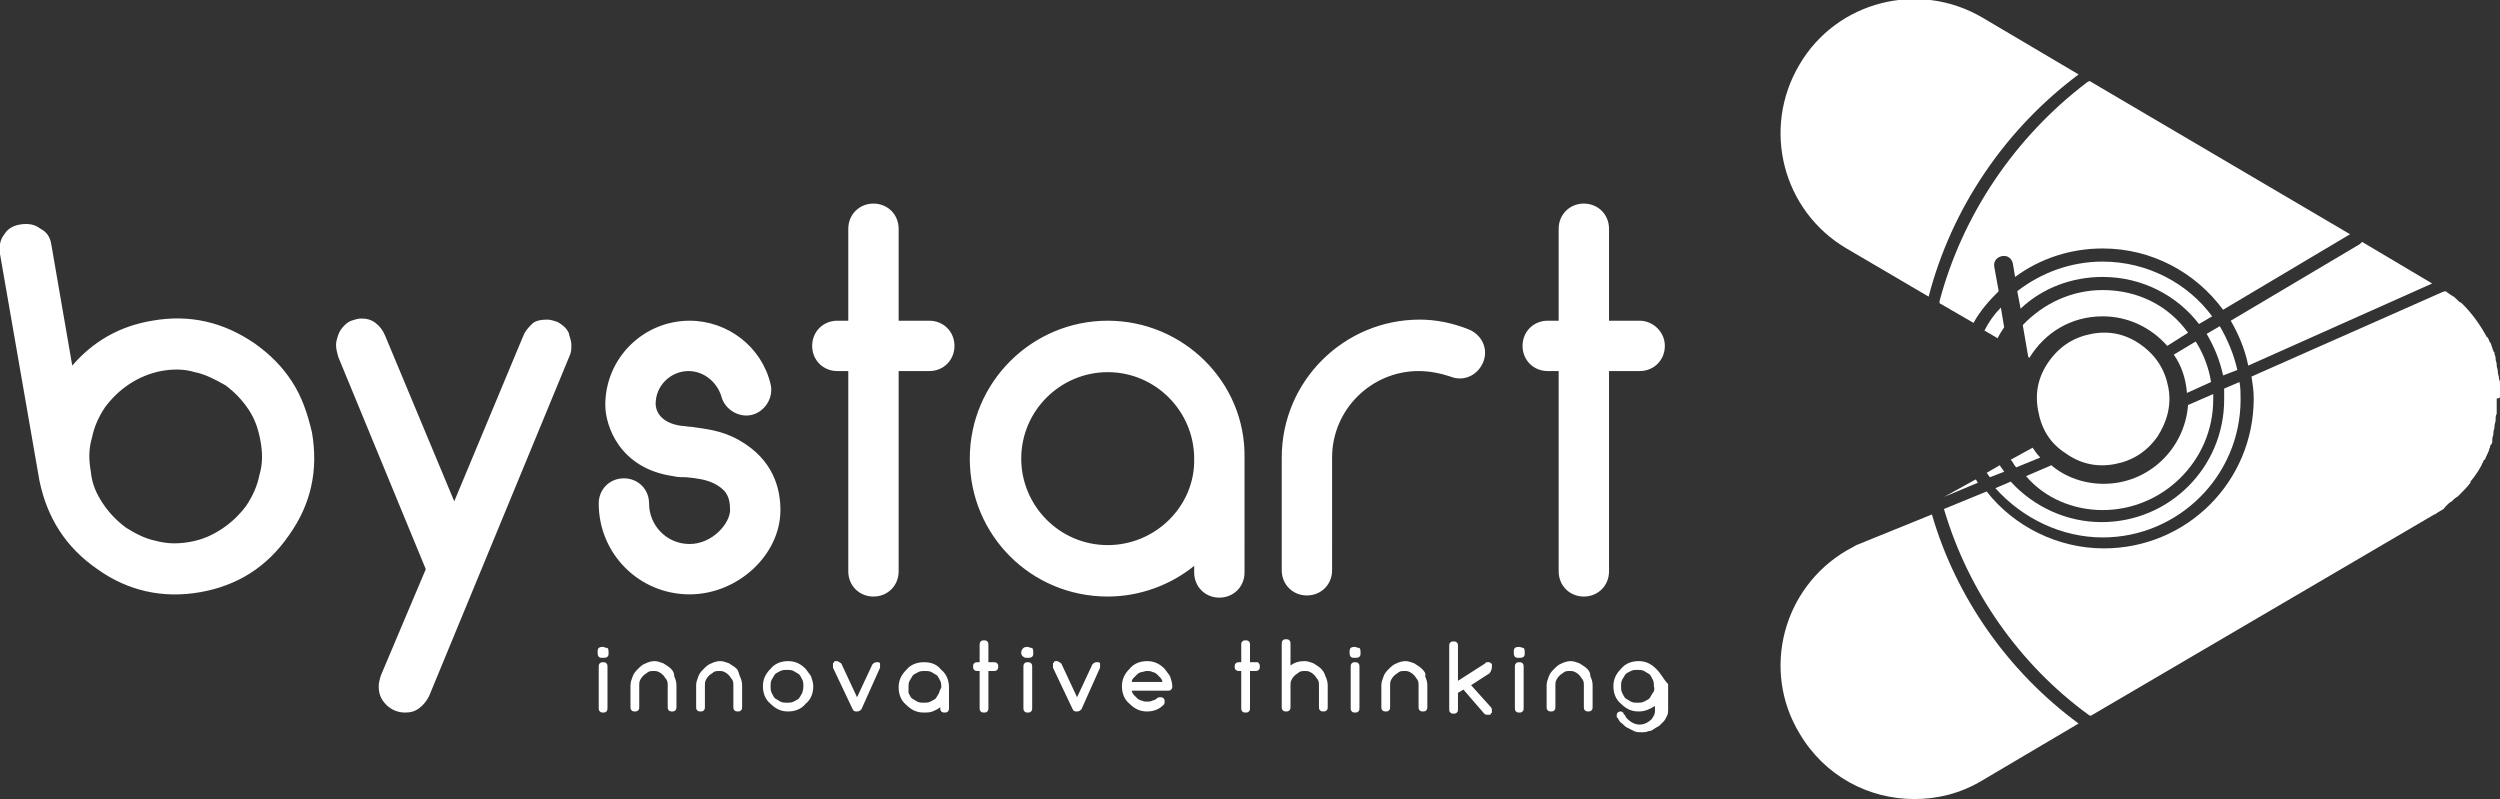 <?xml version="1.0" encoding="utf-8"?>
<!-- Generator: Adobe Illustrator 24.2.1, SVG Export Plug-In . SVG Version: 6.00 Build 0)  -->
<svg version="1.1" id="Layer_1" xmlns="http://www.w3.org/2000/svg" xmlns:xlink="http://www.w3.org/1999/xlink" x="0px" y="0px"
	 viewBox="0 0 228.4 73" style="enable-background:new 0 0 228.4 73;" xml:space="preserve">
<rect x="0" y="0" width="228.4" height="73" fill="#333333" stroke="none"/>
<style type="text/css">
	.st0{fill:#E3362D;}
	.st1{fill:#CE333C;}
	.st2{fill:#C9302A;}
	.st3{fill:#B62A26;}
	.st4{fill:#E76048;}
	.st5{fill:#E87159;}
	.st6{fill:#CB4533;}
	.st7{fill:#E34B39;}
	.st8{fill:#A32222;}
	.st9{fill:none;}
	.st10{fill:#BD0411;}
	.st11{fill:#FFFFFF;}
</style>
<g>
	<g>
		<path class="st11" d="M188.7,41.4c1.4,1,2.9,1.3,4.5,1c1.6-0.3,2.9-1.1,3.9-2.5c0.9-1.4,1.3-2.9,1-4.5c-0.3-1.6-1.1-2.9-2.5-3.9
			c-1.4-1-2.9-1.3-4.5-1c-1.6,0.3-2.9,1.1-3.9,2.5c-1,1.4-1.3,2.9-1,4.5C186.5,39.2,187.3,40.5,188.7,41.4"/>
		<path class="st11" d="M184.2,42.7l2.2-0.9c-0.3-0.3-0.5-0.6-0.7-0.9l0,0l-2,1.1C183.9,42.2,184,42.5,184.2,42.7"/>
		<path class="st11" d="M183.1,43.1c-0.1-0.2-0.3-0.4-0.4-0.6l-1.2,0.7c0.1,0.1,0.2,0.3,0.3,0.4L183.1,43.1z"/>
		<path class="st11" d="M204.4,33.8c-0.3-1.4-0.9-2.8-1.6-4l-1.2,0.7c0.7,1.2,1.2,2.4,1.5,3.8L204.4,33.8z"/>
		<path class="st11" d="M192.1,46.6c5.5,0,10.1-4.5,10.1-10.1c0-0.2,0-0.3,0-0.5l-2.3,1c-0.3,4-3.6,7.2-7.7,7.2
			c-1.8,0-3.5-0.6-4.8-1.7l-0.2,0.1l-2.1,0.9C186.8,45.5,189.4,46.6,192.1,46.6"/>
		<path class="st11" d="M228.4,36.2c0-0.1,0-0.2,0-0.4c0-0.1,0-0.1,0-0.2c0-0.1,0-0.3,0-0.4c0,0,0-0.1,0-0.1c0-0.2,0-0.3-0.1-0.5
			c0,0,0,0,0-0.1c0-0.2-0.1-0.3-0.1-0.5c0,0,0,0,0-0.1c0-0.2-0.1-0.3-0.1-0.5c0,0,0,0,0-0.1c0-0.2-0.1-0.3-0.1-0.5c0,0,0-0.1,0-0.1
			c0-0.1-0.1-0.3-0.1-0.4c0-0.1,0-0.1-0.1-0.2c0-0.1-0.1-0.2-0.1-0.3c0-0.1-0.1-0.2-0.1-0.3c0-0.1-0.1-0.2-0.1-0.2
			c-0.1-0.1-0.1-0.3-0.2-0.4c0,0,0-0.1-0.1-0.1c-0.6-1.1-1.3-2.1-2.2-3c0,0,0,0,0,0c-0.1-0.1-0.2-0.2-0.3-0.2
			c-0.1-0.1-0.1-0.1-0.2-0.2c0,0-0.1-0.1-0.1-0.1c-0.1-0.1-0.2-0.2-0.4-0.3c0,0,0,0,0,0c-0.2-0.1-0.4-0.3-0.6-0.4l-0.3,0.1
			l-17.4,7.7c0.1,0.7,0.2,1.3,0.2,2c0,7.6-6.1,13.7-13.7,13.7c-4.2,0-8.2-2-10.7-5.2l-3.9,1.6c2.2,7.5,6.9,14.2,13.2,18.8l0.2,0.1
			L222.4,47c0.1,0,0.2-0.1,0.2-0.1c0.1-0.1,0.2-0.1,0.3-0.2c0.2-0.1,0.4-0.2,0.5-0.4c0.1-0.1,0.1-0.1,0.2-0.2
			c0.1-0.1,0.2-0.2,0.4-0.3c0.1-0.1,0.1-0.1,0.2-0.2c0.1-0.1,0.3-0.2,0.4-0.3c0,0,0.1-0.1,0.1-0.1c0.4-0.4,0.7-0.7,1-1.1
			c0,0,0,0,0-0.1c0.5-0.6,0.9-1.2,1.2-1.9c0,0,0-0.1,0.1-0.1c0.1-0.1,0.1-0.3,0.2-0.4c0-0.1,0.1-0.2,0.1-0.2c0-0.1,0.1-0.2,0.1-0.3
			c0-0.1,0.1-0.2,0.1-0.3c0-0.1,0-0.1,0.1-0.2c0.1-0.1,0.1-0.3,0.1-0.4c0,0,0-0.1,0-0.1c0-0.2,0.1-0.3,0.1-0.5c0,0,0,0,0-0.1
			c0-0.2,0.1-0.3,0.1-0.5c0,0,0,0,0-0.1c0-0.2,0.1-0.3,0.1-0.5c0,0,0,0,0-0.1c0-0.2,0-0.3,0.1-0.5c0,0,0-0.1,0-0.1
			c0-0.1,0-0.3,0-0.4c0-0.1,0-0.1,0-0.2c0-0.1,0-0.2,0-0.4c0-0.1,0-0.2,0-0.3C228.4,36.4,228.4,36.3,228.4,36.2"/>
		<path class="st11" d="M192.1,49.1c6.9,0,12.6-5.6,12.6-12.6c0-0.5,0-1.1-0.1-1.6l-1.4,0.6c0,0.3,0,0.6,0,1c0,6.2-5,11.2-11.2,11.2
			c-3.2,0-6.2-1.4-8.3-3.7l-1.4,0.6C184.8,47.4,188.4,49.1,192.1,49.1"/>
		<path class="st11" d="M176.5,47l-6.9,2.8l-0.9,0.5c-5.8,3.4-7.8,10.9-4.3,16.7c2.3,3.9,6.3,6,10.5,6c2.1,0,4.2-0.5,6.2-1.7
			l8.8-5.2C183.5,61.4,178.7,54.6,176.5,47"/>
		<path class="st11" d="M205.4,33.4l16.8-7.5l-6.4-3.8l-0.2,0.2l-11.8,7C204.5,30.5,205.1,31.9,205.4,33.4"/>
		<path class="st11" d="M168.7,22.7l7.5,4.4c2.1-8.1,7-15.3,13.7-20.3l-8.8-5.2c-5.8-3.4-13.3-1.5-16.7,4.3
			C160.9,11.8,162.9,19.3,168.7,22.7"/>
		<path class="st11" d="M180.7,44.1c-0.1-0.1-0.1-0.2-0.2-0.3l-2.9,1.6L180.7,44.1z"/>
		<path class="st11" d="M202,34.9c-0.2-1.3-0.7-2.6-1.4-3.7l-2,1.2c0.7,1,1.1,2.2,1.2,3.5L202,34.9z"/>
		<path class="st11" d="M177.2,27.5l0,0.2l3.1,1.8c0.6-1.1,1.4-2,2.3-2.9l-0.4-2.2c-0.1-0.5,0.2-0.9,0.7-1c0.5-0.1,0.9,0.2,1,0.7
			l0.2,1.2c2.3-1.7,5.1-2.6,8-2.6c4.5,0,8.5,2.2,11,5.6l11.6-6.9l-23.8-14l-0.2,0.1C184.1,12.5,179.3,19.6,177.2,27.5"/>
		<path class="st11" d="M192.1,23.9c-2.9,0-5.6,1-7.8,2.7l0.3,1.6c2-1.9,4.7-2.9,7.5-2.9c3.6,0,6.8,1.7,8.8,4.3l1.2-0.7
			C199.9,25.9,196.2,23.9,192.1,23.9"/>
		<path class="st11" d="M183.1,29.9l-0.3-1.8c-0.6,0.6-1.1,1.3-1.5,2.1l0,0l1.2,0.7v0C182.7,30.5,182.9,30.2,183.1,29.9"/>
		<path class="st11" d="M192.1,26.5c-2.8,0-5.4,1.2-7.3,3.2l0.5,2.9l0.1,0.1c1.4-2.3,3.8-3.8,6.7-3.8c2.3,0,4.4,1,5.9,2.7l0,0
			l1.9-1.2C198.1,27.9,195.3,26.5,192.1,26.5"/>
	</g>
	<g>
		<path class="st11" d="M67.5,40.2c-1.6-0.9-3-1-4.3-1.2c-0.3,0-0.7-0.1-1-0.1c-2-0.3-2.3-1.5-2.3-2c0-1.7,1.4-3,3-3
			c1.4,0,2.6,1,3,2.3c0.3,1.2,1.6,2,2.8,1.7c1.2-0.3,2-1.6,1.7-2.8c-0.8-3.4-3.9-5.8-7.4-5.8c-4.2,0-7.7,3.4-7.7,7.7v0
			c0,1.9,1.3,5.8,6.2,6.5c0.4,0.1,0.8,0.1,1.2,0.1c1,0.1,1.8,0.2,2.6,0.6c0.9,0.5,1.4,1,1.4,2.4c0,1.2-1.6,3.1-3.7,3.1
			c-2.1,0-3.7-1.7-3.7-3.7c0-1.3-1-2.3-2.3-2.3c-1.3,0-2.3,1-2.3,2.3c0,4.6,3.7,8.3,8.3,8.3c4.4,0,8.3-3.6,8.3-7.7
			C71.3,44.7,70.7,42,67.5,40.2 M51.6,29.9c-0.2-0.2-0.5-0.4-0.7-0.5c-0.3-0.1-0.6-0.2-0.9-0.2c-0.6,0-1.1,0.1-1.4,0.4
			c-0.3,0.3-0.6,0.6-0.8,1.1l-6.3,15.1l-6.3-15.1c-0.2-0.5-0.5-0.9-0.9-1.2c-0.4-0.3-0.8-0.4-1.3-0.4c-0.3,0-0.6,0.1-0.9,0.2
			c-0.3,0.1-0.5,0.3-0.7,0.5c-0.2,0.2-0.4,0.5-0.5,0.8c-0.1,0.3-0.2,0.6-0.2,0.9c0,0.4,0.1,0.7,0.2,1.1L38.9,52l-4.1,9.7
			c-0.1,0.3-0.2,0.7-0.2,1c0,0.7,0.2,1.2,0.7,1.7c0.4,0.4,1,0.7,1.7,0.7c0.5,0,0.9-0.1,1.3-0.4c0.4-0.3,0.7-0.7,0.9-1.1L52,32.6
			c0.2-0.4,0.2-0.7,0.2-1.1c0-0.3-0.1-0.6-0.2-0.9C52,30.4,51.8,30.1,51.6,29.9 M26.7,34.9c-0.9-1.4-2-2.5-3.4-3.5
			c-2.9-2-6-2.7-9.4-2.1c-3,0.5-5.4,1.9-7.3,4.1L4.7,22.4c-0.1-0.7-0.4-1.2-1-1.5c-0.5-0.4-1.1-0.5-1.8-0.4
			c-0.7,0.1-1.2,0.4-1.5,0.9C0,21.9-0.1,22.5,0,23.2l3.6,20.7C4.3,47.3,6,50,8.9,52c2.8,2,6,2.7,9.4,2.1c3.4-0.6,6.1-2.3,8.1-5.2
			c2-2.8,2.7-5.9,2.1-9.4C28.1,37.8,27.6,36.3,26.7,34.9 M23.7,43.4c-0.2,1-0.6,1.9-1.2,2.8c-0.6,0.8-1.3,1.5-2.2,2.1
			c-0.9,0.6-1.8,1-2.9,1.2c-1.1,0.2-2.1,0.2-3.2-0.1c-1-0.2-1.9-0.7-2.7-1.2c-0.8-0.6-1.5-1.3-2.1-2.2c-0.6-0.9-1-1.8-1.1-2.9
			C8.1,42,8.1,41,8.4,40c0.2-1,0.6-1.9,1.2-2.8c0.6-0.8,1.3-1.5,2.2-2.1c0.9-0.6,1.9-1,2.9-1.2c1.1-0.2,2.1-0.2,3.1,0.1
			c1,0.2,1.9,0.7,2.8,1.2c0.8,0.6,1.5,1.3,2.1,2.2c0.6,0.9,0.9,1.8,1.1,2.9C24,41.4,24,42.4,23.7,43.4 M134.2,30.1
			c-1.5-0.6-3-0.9-4.5-0.9c-6.9,0-12.6,5.6-12.6,12.6v10.3c0,1.3,1,2.3,2.3,2.3c1.3,0,2.3-1,2.3-2.3V41.8c0-4.4,3.6-7.9,7.9-7.9
			c1,0,2,0.2,2.9,0.5c1.2,0.5,2.5-0.1,3-1.3C136,31.9,135.4,30.6,134.2,30.1 M84.9,29.3h-2.8v-8.4c0-1.3-1-2.3-2.3-2.3
			c-1.3,0-2.3,1-2.3,2.3v8.4h-1c-1.3,0-2.3,1-2.3,2.3c0,1.3,1,2.3,2.3,2.3h1v18.3c0,1.3,1,2.3,2.3,2.3c1.3,0,2.3-1,2.3-2.3V33.9h2.8
			c1.3,0,2.3-1,2.3-2.3C87.2,30.3,86.2,29.3,84.9,29.3 M149.8,29.3H147v-8.4c0-1.3-1-2.3-2.3-2.3c-1.3,0-2.3,1-2.3,2.3v8.4h-1
			c-1.3,0-2.3,1-2.3,2.3c0,1.3,1,2.3,2.3,2.3h1v18.3c0,1.3,1,2.3,2.3,2.3c1.3,0,2.3-1,2.3-2.3V33.9h2.8c1.3,0,2.3-1,2.3-2.3
			C152.1,30.3,151,29.3,149.8,29.3 M101.2,29.3c-6.9,0-12.6,5.6-12.6,12.6s5.6,12.6,12.6,12.6c3,0,5.8-1.1,7.9-2.8v0.6
			c0,1.3,1,2.3,2.3,2.3s2.3-1,2.3-2.3V41.9c0,0,0,0,0,0c0,0,0,0,0-0.1C113.8,34.9,108.1,29.3,101.2,29.3 M101.2,49.8
			c-4.4,0-7.9-3.6-7.9-7.9c0-4.4,3.6-7.9,7.9-7.9c4.4,0,7.9,3.6,7.9,7.9C109.2,46.2,105.6,49.8,101.2,49.8"/>
		<path class="st11" d="M90.8,60.5h-0.5v-1.6c0-0.1,0-0.2-0.1-0.3c-0.1-0.1-0.2-0.1-0.3-0.1c-0.1,0-0.2,0-0.3,0.1
			c-0.1,0.1-0.1,0.2-0.1,0.3v1.6h-0.2c-0.1,0-0.2,0-0.3,0.1c-0.1,0.1-0.1,0.2-0.1,0.3c0,0.1,0,0.2,0.1,0.3c0.1,0.1,0.2,0.1,0.3,0.1
			h0.2v3.4c0,0.1,0,0.2,0.1,0.3c0.1,0.1,0.2,0.1,0.3,0.1c0.1,0,0.2,0,0.3-0.1c0.1-0.1,0.1-0.2,0.1-0.3v-3.4h0.5c0.1,0,0.2,0,0.3-0.1
			c0.1-0.1,0.1-0.2,0.1-0.3c0-0.1,0-0.2-0.1-0.3C91,60.5,90.9,60.5,90.8,60.5 M84.4,60.5c-0.6,0-1.2,0.2-1.6,0.7
			c-0.5,0.5-0.7,1-0.7,1.6s0.2,1.2,0.7,1.6c0.5,0.5,1,0.7,1.6,0.7c0.3,0,0.5,0,0.8-0.1c0.2-0.1,0.5-0.2,0.7-0.4v0.1
			c0,0.1,0,0.2,0.1,0.3c0.1,0.1,0.2,0.1,0.3,0.1c0.1,0,0.2,0,0.3-0.1c0.1-0.1,0.1-0.2,0.1-0.3v-1.9c0-0.6-0.2-1.2-0.7-1.6
			C85.6,60.7,85.1,60.5,84.4,60.5 M85.8,63.3c-0.1,0.2-0.2,0.3-0.3,0.5c-0.1,0.1-0.3,0.2-0.5,0.3c-0.2,0.1-0.4,0.1-0.6,0.1
			c-0.2,0-0.4,0-0.6-0.1c-0.2-0.1-0.3-0.2-0.5-0.3c-0.1-0.1-0.2-0.3-0.3-0.5C83,63.2,83,63,83,62.8c0-0.2,0-0.4,0.1-0.6
			c0.1-0.2,0.2-0.3,0.3-0.5c0.1-0.1,0.3-0.2,0.5-0.3c0.2-0.1,0.4-0.1,0.6-0.1c0.2,0,0.4,0,0.6,0.1c0.2,0.1,0.3,0.2,0.5,0.3
			c0.1,0.1,0.2,0.3,0.3,0.5c0.1,0.2,0.1,0.4,0.1,0.6C85.9,63,85.8,63.2,85.8,63.3 M93.9,60.5c-0.1,0-0.2,0-0.3,0.1
			c-0.1,0.1-0.1,0.2-0.1,0.3v3.8c0,0.1,0,0.2,0.1,0.3c0.1,0.1,0.2,0.1,0.3,0.1c0.1,0,0.2,0,0.3-0.1c0.1-0.1,0.1-0.2,0.1-0.3v-3.8
			c0-0.1,0-0.2-0.1-0.3C94.1,60.5,94,60.5,93.9,60.5 M93.9,59.1c-0.1,0-0.3,0-0.4,0.1c-0.1,0.1-0.2,0.2-0.2,0.4c0,0.1,0,0.3,0.2,0.4
			c0.1,0.1,0.2,0.1,0.4,0.1c0.1,0,0.3,0,0.4-0.1c0.1-0.1,0.1-0.2,0.1-0.4c0-0.1,0-0.3-0.1-0.4C94.1,59.2,94,59.1,93.9,59.1
			 M73.6,61.1c-0.5-0.5-1-0.7-1.6-0.7c-0.6,0-1.2,0.2-1.6,0.7c-0.5,0.5-0.7,1-0.7,1.6s0.2,1.2,0.7,1.6c0.5,0.5,1,0.7,1.6,0.7
			c0.6,0,1.2-0.2,1.6-0.7c0.5-0.4,0.7-1,0.7-1.6c0-0.3-0.1-0.6-0.2-0.9C74,61.6,73.8,61.4,73.6,61.1 M73.3,63.3
			c-0.1,0.2-0.2,0.3-0.3,0.5c-0.1,0.1-0.3,0.2-0.5,0.3c-0.2,0.1-0.4,0.1-0.6,0.1c-0.2,0-0.4,0-0.6-0.1c-0.2-0.1-0.3-0.2-0.5-0.3
			c-0.1-0.1-0.2-0.3-0.3-0.5c-0.1-0.2-0.1-0.4-0.1-0.6c0-0.2,0-0.4,0.1-0.6c0.1-0.2,0.2-0.3,0.3-0.5c0.1-0.1,0.3-0.2,0.5-0.3
			c0.2-0.1,0.4-0.1,0.6-0.1c0.2,0,0.4,0,0.6,0.1c0.2,0.1,0.3,0.2,0.5,0.3c0.1,0.1,0.2,0.3,0.3,0.5c0.1,0.2,0.1,0.4,0.1,0.6
			C73.4,63,73.3,63.2,73.3,63.3 M67.3,61.1c-0.2-0.2-0.4-0.3-0.7-0.5c-0.3-0.1-0.5-0.2-0.8-0.2c-0.3,0-0.6,0.1-0.8,0.2
			c-0.3,0.1-0.5,0.3-0.7,0.5c-0.2,0.2-0.4,0.4-0.5,0.7c-0.1,0.3-0.2,0.5-0.2,0.8v2c0,0.1,0,0.2,0.1,0.3c0.1,0.1,0.2,0.1,0.3,0.1
			c0.1,0,0.2,0,0.3-0.1c0.1-0.1,0.1-0.2,0.1-0.3v-2c0-0.2,0-0.3,0.1-0.5c0.1-0.2,0.2-0.3,0.3-0.4c0.1-0.1,0.3-0.2,0.4-0.3
			c0.2-0.1,0.3-0.1,0.5-0.1c0.2,0,0.3,0,0.5,0.1c0.2,0.1,0.3,0.2,0.4,0.3c0.1,0.1,0.2,0.3,0.3,0.4c0.1,0.2,0.1,0.3,0.1,0.5v2
			c0,0.1,0,0.2,0.1,0.3s0.2,0.1,0.3,0.1c0.1,0,0.2,0,0.3-0.1c0.1-0.1,0.1-0.2,0.1-0.3v-2c0-0.3-0.1-0.6-0.2-0.8S67.5,61.3,67.3,61.1
			 M55.1,60.5c-0.1,0-0.2,0-0.3,0.1c-0.1,0.1-0.1,0.2-0.1,0.3v3.8c0,0.1,0,0.2,0.1,0.3c0.1,0.1,0.2,0.1,0.3,0.1c0.1,0,0.2,0,0.3-0.1
			c0.1-0.1,0.1-0.2,0.1-0.3v-3.8c0-0.1,0-0.2-0.1-0.3C55.3,60.5,55.2,60.5,55.1,60.5 M80.4,60.6c0,0-0.1-0.1-0.1-0.1
			c-0.1,0-0.1,0-0.2,0c-0.2,0-0.3,0.1-0.4,0.2l-1.4,3l-1.4-3c0-0.1-0.1-0.1-0.2-0.2c-0.1,0-0.1-0.1-0.2-0.1c-0.1,0-0.1,0-0.2,0
			c-0.1,0-0.1,0.1-0.1,0.1c0,0-0.1,0.1-0.1,0.1c0,0.1,0,0.1,0,0.2c0,0.1,0,0.1,0,0.2l1.8,3.8c0.1,0.2,0.2,0.2,0.4,0.2
			c0.2,0,0.3-0.1,0.4-0.2l1.7-3.8c0-0.1,0-0.1,0-0.2c0-0.1,0-0.1,0-0.2C80.4,60.7,80.4,60.6,80.4,60.6 M55.1,59.1
			c-0.1,0-0.3,0-0.4,0.1c-0.1,0.1-0.1,0.2-0.1,0.4c0,0.1,0,0.3,0.1,0.4c0.1,0.1,0.2,0.1,0.4,0.1c0.1,0,0.3,0,0.4-0.1
			c0.1-0.1,0.1-0.2,0.1-0.4c0-0.1,0-0.3-0.1-0.4C55.3,59.2,55.2,59.1,55.1,59.1 M61.3,61.1c-0.2-0.2-0.4-0.3-0.7-0.5
			c-0.3-0.1-0.5-0.2-0.8-0.2c-0.3,0-0.6,0.1-0.8,0.2c-0.3,0.1-0.5,0.3-0.7,0.5c-0.2,0.2-0.4,0.4-0.5,0.7c-0.1,0.3-0.2,0.5-0.2,0.8v2
			c0,0.1,0,0.2,0.1,0.3c0.1,0.1,0.2,0.1,0.3,0.1c0.1,0,0.2,0,0.3-0.1c0.1-0.1,0.1-0.2,0.1-0.3v-2c0-0.2,0-0.3,0.1-0.5
			c0.1-0.2,0.2-0.3,0.3-0.4s0.3-0.2,0.4-0.3c0.2-0.1,0.3-0.1,0.5-0.1c0.2,0,0.3,0,0.5,0.1c0.2,0.1,0.3,0.2,0.4,0.3s0.2,0.3,0.3,0.4
			c0.1,0.2,0.1,0.3,0.1,0.5v2c0,0.1,0,0.2,0.1,0.3c0.1,0.1,0.2,0.1,0.3,0.1c0.1,0,0.2,0,0.3-0.1c0.1-0.1,0.1-0.2,0.1-0.3v-2
			c0-0.3-0.1-0.6-0.2-0.8C61.6,61.5,61.5,61.3,61.3,61.1 M138.8,59.1c-0.1,0-0.3,0-0.4,0.1c-0.1,0.1-0.1,0.2-0.1,0.4
			c0,0.1,0,0.3,0.1,0.4c0.1,0.1,0.2,0.1,0.4,0.1c0.1,0,0.3,0,0.4-0.1c0.1-0.1,0.1-0.2,0.1-0.4c0-0.1,0-0.3-0.1-0.4
			C139.1,59.2,138.9,59.1,138.8,59.1 M138.8,60.5c-0.1,0-0.2,0-0.3,0.1c-0.1,0.1-0.1,0.2-0.1,0.3v3.8c0,0.1,0,0.2,0.1,0.3
			s0.2,0.1,0.3,0.1c0.1,0,0.2,0,0.3-0.1c0.1-0.1,0.1-0.2,0.1-0.3v-3.8c0-0.1,0-0.2-0.1-0.3C139,60.5,138.9,60.5,138.8,60.5
			 M136.3,60.9c0-0.1,0-0.1,0-0.2c0-0.1-0.1-0.1-0.1-0.1c0,0-0.1-0.1-0.1-0.1c-0.1,0-0.1,0-0.2,0c-0.1,0-0.2,0-0.2,0.1l-2.5,1.6
			v-3.2c0-0.1,0-0.2-0.1-0.3c-0.1-0.1-0.2-0.1-0.3-0.1c-0.1,0-0.2,0-0.3,0.1c-0.1,0.1-0.1,0.2-0.1,0.3v5.8c0,0.1,0,0.2,0.1,0.3
			c0.1,0.1,0.2,0.1,0.3,0.1c0.1,0,0.2,0,0.3-0.1c0.1-0.1,0.1-0.2,0.1-0.3v-1.5l0.5-0.3l1.9,2.2c0.1,0.1,0.2,0.1,0.3,0.1
			c0.1,0,0.1,0,0.2,0c0.1,0,0.1-0.1,0.1-0.1c0,0,0.1-0.1,0.1-0.1c0-0.1,0-0.1,0-0.2c0-0.1,0-0.2-0.1-0.3l-1.8-2l1.7-1.1
			C136.3,61.2,136.3,61,136.3,60.9 M129.9,61.1c-0.2-0.2-0.4-0.3-0.7-0.5c-0.3-0.1-0.5-0.2-0.8-0.2c-0.3,0-0.6,0.1-0.8,0.2
			c-0.3,0.1-0.5,0.3-0.7,0.5c-0.2,0.2-0.4,0.4-0.5,0.7c-0.1,0.3-0.2,0.5-0.2,0.8v2c0,0.1,0,0.2,0.1,0.3c0.1,0.1,0.2,0.1,0.3,0.1
			c0.1,0,0.2,0,0.3-0.1c0.1-0.1,0.1-0.2,0.1-0.3v-2c0-0.2,0-0.3,0.1-0.5c0.1-0.2,0.2-0.3,0.3-0.4c0.1-0.1,0.3-0.2,0.4-0.3
			c0.2-0.1,0.3-0.1,0.5-0.1c0.2,0,0.3,0,0.5,0.1c0.2,0.1,0.3,0.2,0.4,0.3c0.1,0.1,0.2,0.3,0.3,0.4c0.1,0.2,0.1,0.3,0.1,0.5v2
			c0,0.1,0,0.2,0.1,0.3c0.1,0.1,0.2,0.1,0.3,0.1c0.1,0,0.2,0,0.3-0.1c0.1-0.1,0.1-0.2,0.1-0.3v-2c0-0.3-0.1-0.6-0.2-0.8
			C130.3,61.5,130.1,61.3,129.9,61.1 M145,61.1c-0.2-0.2-0.4-0.3-0.7-0.5c-0.3-0.1-0.5-0.2-0.8-0.2c-0.3,0-0.6,0.1-0.8,0.2
			c-0.3,0.1-0.5,0.3-0.7,0.5c-0.2,0.2-0.4,0.4-0.5,0.7c-0.1,0.3-0.2,0.5-0.2,0.8v2c0,0.1,0,0.2,0.1,0.3c0.1,0.1,0.2,0.1,0.3,0.1
			c0.1,0,0.2,0,0.3-0.1c0.1-0.1,0.1-0.2,0.1-0.3v-2c0-0.2,0-0.3,0.1-0.5c0.1-0.2,0.2-0.3,0.3-0.4c0.1-0.1,0.3-0.2,0.4-0.3
			c0.2-0.1,0.3-0.1,0.5-0.1c0.2,0,0.3,0,0.5,0.1c0.2,0.1,0.3,0.2,0.4,0.3c0.1,0.1,0.2,0.3,0.3,0.4c0.1,0.2,0.1,0.3,0.1,0.5v2
			c0,0.1,0,0.2,0.1,0.3c0.1,0.1,0.2,0.1,0.3,0.1c0.1,0,0.2,0,0.3-0.1c0.1-0.1,0.1-0.2,0.1-0.3v-2c0-0.3-0.1-0.6-0.2-0.8
			C145.3,61.5,145.2,61.3,145,61.1 M151.3,61.1c-0.5-0.5-1-0.7-1.6-0.7c-0.6,0-1.2,0.2-1.6,0.7c-0.5,0.5-0.7,1-0.7,1.6
			s0.2,1.2,0.7,1.6c0.5,0.5,1,0.7,1.6,0.7c0.6,0,1-0.2,1.5-0.5v0.5c0,0.2-0.1,0.4-0.3,0.7c-0.3,0.3-0.7,0.5-1.1,0.5
			c-0.4,0-0.8-0.2-1.1-0.5c-0.1-0.1-0.2-0.2-0.2-0.3c-0.1-0.1-0.2-0.2-0.2-0.3c-0.1,0-0.1-0.1-0.2-0.1c-0.1,0-0.2,0-0.3,0.1
			c-0.1,0.1-0.1,0.2-0.1,0.3c0,0.1,0,0.2,0.1,0.2c0.1,0.2,0.2,0.4,0.4,0.5c0.2,0.2,0.3,0.3,0.5,0.4c0.2,0.1,0.4,0.2,0.6,0.3
			s0.4,0.1,0.7,0.1c0.2,0,0.4,0,0.6-0.1c0.2,0,0.4-0.1,0.5-0.2c0.2-0.1,0.3-0.2,0.5-0.3c0.1-0.1,0.3-0.3,0.4-0.4
			c0.1-0.1,0.2-0.3,0.3-0.5c0.1-0.2,0.1-0.4,0.1-0.6v-2.3C152,62.1,151.8,61.6,151.3,61.1 M151,63.3c-0.1,0.2-0.2,0.3-0.3,0.5
			c-0.1,0.1-0.3,0.2-0.5,0.3c-0.2,0.1-0.4,0.1-0.6,0.1c-0.2,0-0.4,0-0.6-0.1c-0.2-0.1-0.3-0.2-0.5-0.3c-0.1-0.1-0.2-0.3-0.3-0.5
			c-0.1-0.2-0.1-0.4-0.1-0.6c0-0.2,0-0.4,0.1-0.6c0.1-0.2,0.2-0.3,0.3-0.5c0.1-0.1,0.3-0.2,0.5-0.3c0.2-0.1,0.4-0.1,0.6-0.1
			c0.2,0,0.4,0,0.6,0.1c0.2,0.1,0.3,0.2,0.5,0.3c0.1,0.1,0.2,0.3,0.3,0.5c0.1,0.2,0.1,0.4,0.1,0.6C151.2,63,151.1,63.2,151,63.3
			 M100.5,60.6c0,0-0.1-0.1-0.1-0.1c-0.1,0-0.1,0-0.2,0c-0.2,0-0.3,0.1-0.4,0.2l-1.4,3l-1.4-3c0-0.1-0.1-0.1-0.2-0.2
			c-0.1,0-0.1-0.1-0.2-0.1c-0.1,0-0.1,0-0.2,0c-0.1,0-0.1,0.1-0.1,0.1c0,0-0.1,0.1-0.1,0.1c0,0.1,0,0.1,0,0.2c0,0.1,0,0.1,0,0.2
			l1.8,3.8c0.1,0.2,0.2,0.2,0.4,0.2c0.2,0,0.3-0.1,0.4-0.2l1.7-3.8c0-0.1,0-0.1,0-0.2c0-0.1,0-0.1,0-0.2
			C100.6,60.7,100.5,60.6,100.5,60.6 M114.7,60.5h-0.5v-1.6c0-0.1,0-0.2-0.1-0.3c-0.1-0.1-0.2-0.1-0.3-0.1c-0.1,0-0.2,0-0.3,0.1
			c-0.1,0.1-0.1,0.2-0.1,0.3v1.6h-0.2c-0.1,0-0.2,0-0.3,0.1c-0.1,0.1-0.1,0.2-0.1,0.3c0,0.1,0,0.2,0.1,0.3c0.1,0.1,0.2,0.1,0.3,0.1
			h0.2v3.4c0,0.1,0,0.2,0.1,0.3c0.1,0.1,0.2,0.1,0.3,0.1c0.1,0,0.2,0,0.3-0.1c0.1-0.1,0.1-0.2,0.1-0.3v-3.4h0.5c0.1,0,0.2,0,0.3-0.1
			c0.1-0.1,0.1-0.2,0.1-0.3c0-0.1,0-0.2-0.1-0.3C115,60.5,114.9,60.5,114.7,60.5 M106.4,61.1c-0.5-0.5-1-0.7-1.6-0.7
			c-0.6,0-1.2,0.2-1.6,0.7c-0.5,0.5-0.7,1-0.7,1.6s0.2,1.2,0.7,1.6c0.5,0.5,1,0.7,1.6,0.7c0.6,0,1.1-0.2,1.5-0.6
			c0.1-0.1,0.1-0.2,0.1-0.3c0-0.1,0-0.2-0.1-0.3s-0.2-0.1-0.3-0.1c-0.1,0-0.2,0-0.3,0.1c-0.1,0.1-0.3,0.2-0.4,0.2
			c-0.2,0.1-0.3,0.1-0.5,0.1c-0.2,0-0.3,0-0.5-0.1c-0.1,0-0.3-0.1-0.4-0.2c-0.1-0.1-0.2-0.2-0.3-0.3c-0.1-0.1-0.2-0.3-0.2-0.4h3.3
			c0.1,0,0.2,0,0.3-0.1c0.1-0.1,0.1-0.2,0.1-0.3c0-0.3-0.1-0.6-0.2-0.9C106.8,61.6,106.6,61.4,106.4,61.1 M103.4,62.3
			c0-0.2,0.1-0.3,0.2-0.4c0.1-0.1,0.2-0.2,0.3-0.3c0.1-0.1,0.3-0.2,0.4-0.2c0.1,0,0.3-0.1,0.5-0.1c0.2,0,0.3,0,0.5,0.1
			c0.1,0,0.3,0.1,0.4,0.2c0.1,0.1,0.2,0.2,0.3,0.3c0.1,0.1,0.2,0.3,0.2,0.4H103.4z M123.8,60.5c-0.1,0-0.2,0-0.3,0.1
			c-0.1,0.1-0.1,0.2-0.1,0.3v3.8c0,0.1,0,0.2,0.1,0.3c0.1,0.1,0.2,0.1,0.3,0.1c0.1,0,0.2,0,0.3-0.1c0.1-0.1,0.1-0.2,0.1-0.3v-3.8
			c0-0.1,0-0.2-0.1-0.3C124,60.5,123.9,60.5,123.8,60.5 M123.8,59.1c-0.1,0-0.3,0-0.4,0.1c-0.1,0.1-0.1,0.2-0.1,0.4
			c0,0.1,0,0.3,0.1,0.4c0.1,0.1,0.2,0.1,0.4,0.1c0.1,0,0.3,0,0.4-0.1c0.1-0.1,0.1-0.2,0.1-0.4c0-0.1,0-0.3-0.1-0.4
			C124,59.2,123.9,59.1,123.8,59.1 M120.7,61.1c-0.2-0.2-0.4-0.3-0.7-0.5c-0.3-0.1-0.5-0.2-0.8-0.2c-0.5,0-0.9,0.1-1.3,0.4v-2
			c0-0.1,0-0.2-0.1-0.3c-0.1-0.1-0.2-0.1-0.3-0.1c-0.1,0-0.2,0-0.3,0.1c-0.1,0.1-0.1,0.2-0.1,0.3v5.8c0,0.1,0,0.2,0.1,0.3
			c0.1,0.1,0.2,0.1,0.3,0.1c0.1,0,0.2,0,0.3-0.1c0.1-0.1,0.1-0.2,0.1-0.3v-2c0-0.2,0-0.3,0.1-0.5c0.1-0.2,0.2-0.3,0.3-0.4
			c0.1-0.1,0.3-0.2,0.4-0.3c0.2-0.1,0.3-0.1,0.5-0.1c0.2,0,0.3,0,0.5,0.1c0.2,0.1,0.3,0.2,0.4,0.3c0.1,0.1,0.2,0.3,0.3,0.4
			c0.1,0.2,0.1,0.3,0.1,0.5v2c0,0.1,0,0.2,0.1,0.3c0.1,0.1,0.2,0.1,0.3,0.1c0.1,0,0.2,0,0.3-0.1c0.1-0.1,0.1-0.2,0.1-0.3v-2
			c0-0.3-0.1-0.6-0.2-0.8C121,61.5,120.9,61.3,120.7,61.1"/>
	</g>
</g>
</svg>
